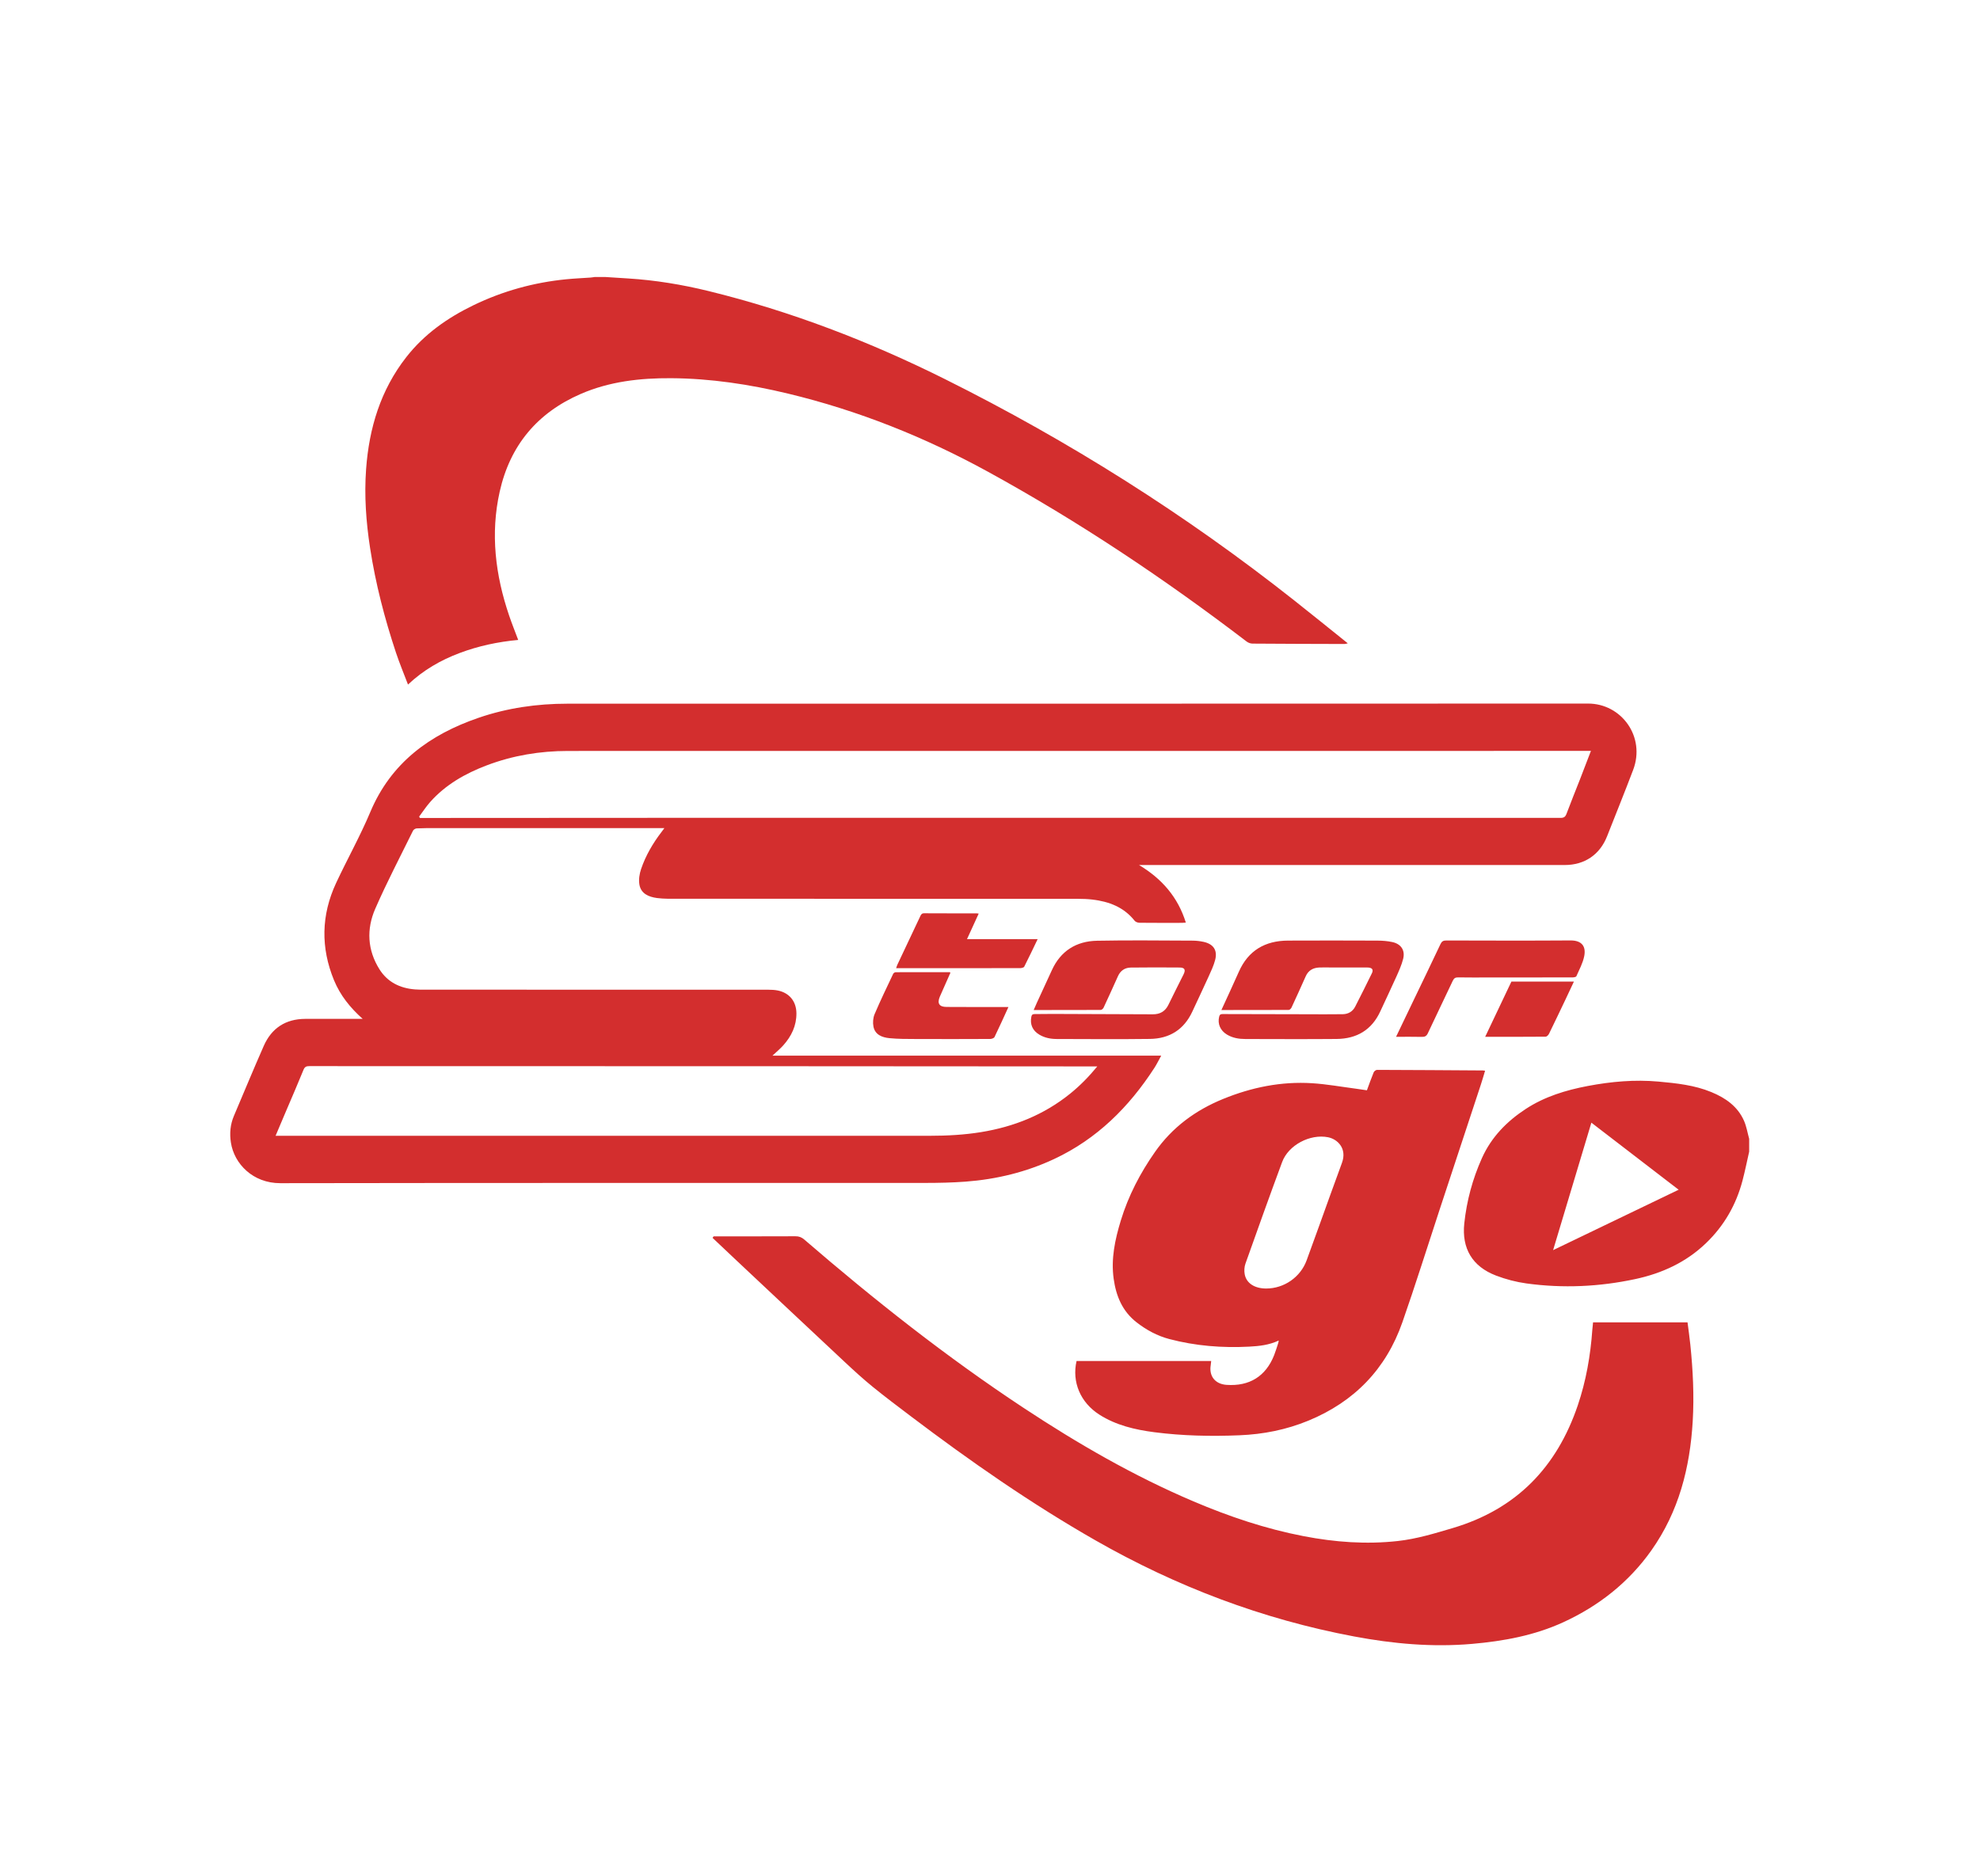 <?xml version="1.0" encoding="UTF-8"?>
<svg width="172px" height="163px" viewBox="0 0 172 163" version="1.1" xmlns="http://www.w3.org/2000/svg" xmlns:xlink="http://www.w3.org/1999/xlink">
    <!-- Generator: Sketch 52.4 (67378) - http://www.bohemiancoding.com/sketch -->
    <title>fed-logo-normal</title>
    <desc>Created with Sketch.</desc>
    <defs>
        <filter x="-22.1%" y="-25.7%" width="144.2%" height="151.4%" filterUnits="objectBoundingBox" id="filter-1">
            <feOffset dx="0" dy="14" in="SourceAlpha" result="shadowOffsetOuter1"></feOffset>
            <feGaussianBlur stdDeviation="5" in="shadowOffsetOuter1" result="shadowBlurOuter1"></feGaussianBlur>
            <feColorMatrix values="0 0 0 0 0   0 0 0 0 0   0 0 0 0 0  0 0 0 0.082 0" type="matrix" in="shadowBlurOuter1" result="shadowMatrixOuter1"></feColorMatrix>
            <feMerge>
                <feMergeNode in="shadowMatrixOuter1"></feMergeNode>
                <feMergeNode in="SourceGraphic"></feMergeNode>
            </feMerge>
        </filter>
    </defs>
    <g id="Page-1" stroke="none" stroke-width="1" fill="none" fill-rule="evenodd">
        <g id="STGO-UI" transform="translate(-1141, -1)">
            <g id="Menu-bar" transform="translate(0, -2)">
                <g id="Logo" filter="url(#filter-1)" transform="translate(1129, 0)">
                    <g id="fed-logo-normal" transform="translate(22, 3)">
                        <path d="M137.548,70.3 C139.331,70.559 140.761,70.931 142.463,71.631 C146.058,73.11 148.973,75.528 150.655,79.351 C150.924,79.964 151.128,80.549 151.3,81.152 C151.397,81.491 151.451,81.708 151.551,82.126 C151.582,82.256 151.59,82.287 151.584,82.265 C151.826,83.136 151.948,84.036 151.948,84.941 L151.948,86.055 C151.948,86.805 151.864,87.551 151.697,88.282 C151.656,88.463 151.621,88.621 151.542,88.982 C151.321,89.989 151.212,90.463 151.039,91.118 C150.191,94.338 148.675,97.251 146.529,99.739 C146.542,99.841 146.557,99.957 146.592,100.219 C146.685,100.917 146.732,101.299 146.782,101.786 C147.087,104.747 147.184,107.419 147.026,110.075 C146.661,116.24 145.011,121.676 141.616,126.474 C138.653,130.66 134.704,133.854 129.985,136.024 C126.524,137.615 122.923,138.421 118.733,138.785 C114.53,139.15 110.308,138.854 105.785,138.004 C96.832,136.323 88.306,133.137 80.208,128.512 C74.641,125.334 69.184,121.632 63.087,117.019 C62.962,116.924 62.962,116.924 62.835,116.829 L62.762,116.773 C61.191,115.585 60.438,115.005 59.5,114.242 C58.57,113.486 57.725,112.732 56.617,111.696 C54.557,109.771 52.904,108.22 49.232,104.771 L49.19,104.731 C48.162,103.766 47.689,103.321 47.109,102.777 C46.706,102.398 46.388,102.097 45.678,101.426 C45.352,101.118 45.21,100.983 45.032,100.815 C44.378,100.198 43.825,99.51 43.373,98.774 C30.551,98.775 23.061,98.78 14.37,98.795 C7.12,98.808 1.217,93.598 0.172,86.777 C-0.226,84.178 0.057,81.534 1.115,79.042 C1.318,78.564 1.481,78.178 1.849,77.304 C2.783,75.088 3.207,74.093 3.763,72.832 C4.782,70.522 6.303,68.619 8.181,67.22 C8.166,64.266 8.815,61.321 10.131,58.497 C10.509,57.685 10.811,57.074 11.47,55.767 L11.492,55.722 C12.293,54.132 12.628,53.439 12.947,52.678 C13.686,50.919 14.589,49.317 15.643,47.866 C15.485,47.459 15.363,47.139 15.242,46.808 C15.122,46.483 15.012,46.168 14.908,45.854 C13.695,42.206 12.811,38.679 12.268,35.153 C11.778,31.973 11.611,28.984 11.831,26.006 C12.251,20.319 14,15.24 17.415,10.87 C19.898,7.693 23.03,5.328 26.779,3.514 C30.376,1.774 34.206,0.707 38.209,0.311 C38.757,0.257 39.147,0.23 39.962,0.18 L39.982,0.179 C40.109,0.171 40.208,0.165 40.291,0.159 C40.744,0.097 41.2,0.066 41.657,0.066 L42.584,0.066 C42.797,0.066 43.01,0.073 43.222,0.086 C43.521,0.105 43.521,0.105 43.817,0.124 C44.502,0.168 44.808,0.188 45.185,0.211 C48.094,0.394 51.003,0.856 53.947,1.578 C61.6,3.455 69.096,6.272 76.558,9.993 C88.01,15.704 98.704,22.475 108.622,30.314 C108.927,30.555 109.241,30.804 109.571,31.067 C110.389,31.719 113.163,33.951 113.334,34.088 C114.44,34.974 115.29,36.011 115.899,37.131 C119.921,37.129 123.829,37.128 127.948,37.126 C137.875,37.121 144.789,47.035 141.219,56.438 C140.775,57.608 140.414,58.527 139.611,60.548 L139.607,60.559 C139.256,61.443 139.1,61.835 138.91,62.32 C138.458,63.468 137.877,64.525 137.186,65.48 C137.638,66.982 137.779,68.616 137.548,70.3 Z" id="Path" fill="#FFFFFF" fill-rule="nonzero"></path>
                        <path d="M51.991,93.413 L52.347,93.413 C54.597,93.413 56.848,93.418 59.099,93.407 C59.407,93.405 59.633,93.49 59.866,93.691 C65.934,98.925 72.212,103.89 78.914,108.314 C83.614,111.418 88.479,114.232 93.681,116.443 C96.772,117.757 99.943,118.827 103.253,119.464 C105.963,119.985 108.691,120.19 111.443,119.882 C113.07,119.7 114.622,119.225 116.185,118.762 C121.736,117.119 125.241,113.46 127.058,108.102 C127.781,105.97 128.163,103.772 128.323,101.533 C128.338,101.326 128.364,101.12 128.387,100.888 L136.594,100.888 C136.674,101.52 136.768,102.163 136.835,102.809 C137.063,105.029 137.176,107.252 137.044,109.484 C136.805,113.523 135.836,117.329 133.453,120.697 C131.485,123.478 128.886,125.523 125.807,126.938 C123.305,128.089 120.612,128.584 117.868,128.822 C114.42,129.122 111.011,128.811 107.631,128.176 C99.659,126.679 92.19,123.839 85.167,119.829 C79.551,116.622 74.265,112.937 69.12,109.044 C68.008,108.203 66.892,107.364 65.811,106.485 C64.994,105.82 64.214,105.109 63.445,104.39 C60.276,101.428 57.117,98.456 53.955,95.487 C53.268,94.842 52.584,94.193 51.899,93.546 C51.93,93.501 51.961,93.457 51.991,93.413 Z M42.584,10.066 C43.243,10.108 43.901,10.151 44.56,10.192 C46.929,10.34 49.262,10.725 51.564,11.29 C58.71,13.043 65.529,15.668 72.095,18.942 C82.869,24.315 92.99,30.705 102.421,38.159 C103.963,39.378 105.49,40.616 107.08,41.891 C106.943,41.922 106.878,41.95 106.813,41.95 C104.144,41.943 101.474,41.937 98.805,41.917 C98.634,41.915 98.434,41.844 98.298,41.74 C91.157,36.286 83.702,31.304 75.808,26.976 C70.318,23.967 64.55,21.661 58.448,20.194 C55.115,19.393 51.74,18.88 48.305,18.858 C45.607,18.84 42.95,19.14 40.446,20.226 C36.653,21.872 34.304,24.718 33.409,28.71 C32.588,32.375 33.032,35.964 34.229,39.486 C34.467,40.187 34.745,40.875 35.015,41.598 C33.259,41.76 31.562,42.119 29.924,42.736 C28.282,43.355 26.785,44.21 25.442,45.475 C25.076,44.511 24.702,43.617 24.397,42.7 C23.412,39.735 22.627,36.719 22.152,33.631 C21.8,31.349 21.633,29.053 21.804,26.742 C22.066,23.187 23.056,19.891 25.294,17.027 C26.857,15.028 28.868,13.613 31.134,12.516 C33.682,11.283 36.372,10.541 39.192,10.263 C39.894,10.193 40.599,10.164 41.303,10.114 C41.421,10.106 41.539,10.082 41.657,10.066 L42.584,10.066 Z M79.795,73.75 C79.904,73.501 79.983,73.312 80.069,73.125 C80.502,72.183 80.941,71.243 81.37,70.299 C82.133,68.619 83.489,67.768 85.3,67.732 C88.068,67.676 90.838,67.715 93.607,67.723 C93.924,67.724 94.247,67.763 94.557,67.83 C95.409,68.015 95.778,68.562 95.56,69.396 C95.432,69.888 95.21,70.359 94.998,70.826 C94.534,71.852 94.047,72.868 93.574,73.89 C92.85,75.453 91.592,76.24 89.887,76.262 C87.185,76.297 84.481,76.274 81.778,76.268 C81.255,76.266 80.749,76.165 80.29,75.893 C79.699,75.543 79.458,75.002 79.591,74.335 C79.626,74.162 79.702,74.101 79.879,74.102 C80.397,74.106 80.915,74.088 81.434,74.09 C84.335,74.098 87.235,74.106 90.136,74.123 C90.777,74.126 91.225,73.866 91.504,73.287 C91.931,72.402 92.38,71.528 92.817,70.648 C93.014,70.25 92.911,70.06 92.467,70.058 C91.055,70.049 89.643,70.041 88.231,70.062 C87.723,70.069 87.334,70.324 87.118,70.806 C86.706,71.724 86.291,72.64 85.865,73.551 C85.825,73.636 85.704,73.741 85.62,73.742 C83.702,73.752 81.783,73.75 79.795,73.75 Z M96.102,73.75 C96.629,72.597 97.134,71.521 97.613,70.435 C98.43,68.582 99.891,67.728 101.889,67.719 C104.481,67.707 107.073,67.711 109.665,67.721 C110.092,67.723 110.528,67.756 110.944,67.845 C111.705,68.008 112.077,68.559 111.891,69.303 C111.757,69.838 111.524,70.352 111.297,70.859 C110.847,71.867 110.367,72.861 109.906,73.865 C109.162,75.484 107.857,76.251 106.101,76.266 C103.464,76.289 100.828,76.275 98.191,76.27 C97.623,76.269 97.072,76.182 96.575,75.878 C96.004,75.529 95.756,74.951 95.906,74.337 C95.945,74.177 96.006,74.101 96.189,74.102 C98.593,74.112 100.997,74.114 103.401,74.118 C104.482,74.12 105.563,74.131 106.644,74.114 C107.115,74.107 107.502,73.885 107.72,73.463 C108.215,72.503 108.694,71.533 109.171,70.563 C109.334,70.233 109.197,70.058 108.766,70.056 C107.696,70.05 106.626,70.054 105.556,70.054 C105.236,70.054 104.916,70.042 104.597,70.057 C104.06,70.082 103.653,70.31 103.426,70.82 C103.022,71.729 102.611,72.634 102.192,73.537 C102.151,73.625 102.037,73.74 101.957,73.741 C100.028,73.752 98.098,73.75 96.102,73.75 Z M111.274,76.078 C111.801,74.981 112.295,73.949 112.79,72.917 C113.575,71.284 114.365,69.653 115.137,68.014 C115.249,67.778 115.382,67.709 115.637,67.71 C119.232,67.719 122.826,67.731 126.421,67.706 C127.442,67.699 127.788,68.251 127.616,69.086 C127.494,69.684 127.188,70.247 126.938,70.814 C126.907,70.886 126.716,70.918 126.599,70.918 C124.162,70.924 121.725,70.923 119.288,70.923 C118.417,70.923 117.546,70.932 116.675,70.916 C116.433,70.912 116.309,70.98 116.203,71.204 C115.488,72.728 114.75,74.241 114.037,75.765 C113.921,76.013 113.782,76.091 113.515,76.084 C112.79,76.066 112.064,76.078 111.274,76.078 Z M77.601,73.492 C77.177,74.416 76.798,75.263 76.393,76.097 C76.347,76.192 76.152,76.264 76.026,76.265 C73.865,76.275 71.704,76.278 69.543,76.269 C68.783,76.266 68.019,76.271 67.265,76.196 C66.634,76.133 66.018,75.906 65.876,75.192 C65.808,74.847 65.839,74.43 65.976,74.109 C66.478,72.925 67.042,71.765 67.592,70.601 C67.623,70.534 67.739,70.466 67.817,70.466 C69.371,70.459 70.926,70.461 72.48,70.463 C72.498,70.463 72.516,70.481 72.564,70.506 C72.337,71.02 72.108,71.536 71.88,72.051 C71.801,72.231 71.72,72.411 71.642,72.591 C71.393,73.173 71.59,73.48 72.217,73.483 C73.076,73.488 73.936,73.49 74.796,73.491 C75.589,73.493 76.383,73.492 77.177,73.492 L77.601,73.492 Z M75.018,65.374 C74.678,66.116 74.357,66.818 74.003,67.591 L80.14,67.591 C79.73,68.441 79.365,69.22 78.973,69.986 C78.931,70.068 78.736,70.111 78.612,70.111 C76.019,70.118 73.427,70.116 70.835,70.116 L67.845,70.116 C67.885,70.001 67.908,69.912 67.946,69.831 C68.612,68.418 69.281,67.007 69.946,65.594 C70.014,65.451 70.076,65.345 70.277,65.346 C71.799,65.356 73.322,65.352 74.844,65.353 C74.886,65.353 74.928,65.363 75.018,65.374 Z M119.015,76.078 C119.791,74.444 120.538,72.87 121.295,71.278 L126.725,71.278 C126.474,71.811 126.242,72.311 126.005,72.809 C125.526,73.815 125.048,74.822 124.557,75.823 C124.505,75.929 124.369,76.066 124.271,76.067 C122.541,76.082 120.811,76.078 119.015,76.078 Z M108.742,80.725 C108.943,80.184 109.122,79.669 109.33,79.167 C109.371,79.068 109.524,78.951 109.625,78.951 C112.692,78.959 115.758,78.981 118.825,79.001 C118.868,79.001 118.912,79.012 119.007,79.026 C118.885,79.428 118.774,79.82 118.647,80.207 C117.447,83.85 116.244,87.493 115.043,91.137 C113.973,94.385 112.952,97.651 111.823,100.88 C110.407,104.93 107.661,107.778 103.653,109.429 C101.735,110.219 99.742,110.612 97.672,110.697 C95.198,110.799 92.73,110.749 90.275,110.431 C88.593,110.213 86.951,109.83 85.498,108.902 C83.854,107.851 83.101,106.07 83.519,104.245 L95.214,104.245 C95.201,104.367 95.194,104.482 95.175,104.595 C95.012,105.561 95.559,106.248 96.547,106.317 C98.537,106.456 99.957,105.575 100.682,103.739 C100.818,103.394 100.922,103.037 101.039,102.684 C101.058,102.625 101.063,102.561 101.081,102.465 C100.249,102.858 99.383,102.951 98.52,102.996 C96.171,103.12 93.845,102.935 91.568,102.334 C90.527,102.059 89.588,101.549 88.736,100.887 C87.494,99.92 86.952,98.598 86.743,97.101 C86.5,95.36 86.861,93.686 87.363,92.04 C88.018,89.894 89.042,87.922 90.333,86.081 C91.832,83.941 93.843,82.459 96.256,81.475 C98.736,80.463 101.311,79.94 103.994,80.111 C105.266,80.193 106.529,80.422 107.795,80.587 C108.1,80.626 108.404,80.675 108.742,80.725 Z M99.983,97.947 C101.549,97.95 102.976,96.957 103.507,95.493 C103.868,94.499 104.23,93.505 104.59,92.511 C105.25,90.685 105.898,88.856 106.572,87.035 C107.037,85.778 106.186,84.966 105.364,84.804 C103.804,84.496 101.923,85.482 101.377,86.96 C100.292,89.89 99.238,92.833 98.193,95.778 C98.092,96.062 98.07,96.409 98.125,96.707 C98.271,97.49 98.99,97.944 99.983,97.947 Z M21.505,74.519 C20.42,73.553 19.554,72.472 19.015,71.163 C17.849,68.328 17.901,65.499 19.195,62.72 C20.159,60.652 21.284,58.652 22.167,56.551 C23.966,52.27 27.323,49.818 31.586,48.358 C34.077,47.505 36.654,47.138 39.283,47.137 C68.839,47.133 98.396,47.14 127.953,47.126 C130.853,47.124 132.964,50.007 131.87,52.888 C131.137,54.82 130.361,56.735 129.604,58.658 C128.977,60.252 127.651,61.153 125.932,61.153 C113.762,61.154 101.593,61.153 89.424,61.153 L88.946,61.153 C90.952,62.356 92.328,63.957 93.012,66.155 C92.881,66.165 92.788,66.177 92.694,66.177 C91.458,66.178 90.223,66.184 88.987,66.17 C88.843,66.169 88.649,66.102 88.566,65.997 C87.629,64.814 86.341,64.324 84.893,64.154 C84.478,64.106 84.057,64.089 83.639,64.089 C72.066,64.085 60.492,64.087 48.919,64.084 C48.303,64.084 47.679,64.102 47.072,64.021 C46.359,63.925 45.676,63.648 45.543,62.846 C45.471,62.416 45.547,61.924 45.69,61.504 C46.09,60.329 46.713,59.262 47.471,58.274 C47.542,58.181 47.61,58.087 47.715,57.946 L47.314,57.946 C40.805,57.946 34.295,57.945 27.786,57.946 C27.257,57.946 26.727,57.945 26.198,57.971 C26.086,57.977 25.927,58.072 25.879,58.169 C24.769,60.426 23.598,62.658 22.594,64.961 C21.826,66.721 21.912,68.539 22.962,70.211 C23.662,71.326 24.747,71.86 26.055,71.961 C26.34,71.984 26.628,71.983 26.915,71.983 C36.844,71.984 46.774,71.983 56.703,71.986 C56.999,71.987 57.303,71.998 57.591,72.059 C58.579,72.27 59.176,73.007 59.184,74.034 C59.193,75.114 58.751,76.029 58.041,76.821 C57.765,77.13 57.441,77.396 57.105,77.713 L90.874,77.713 C90.655,78.11 90.492,78.449 90.29,78.763 C88.088,82.167 85.305,84.948 81.568,86.697 C79.136,87.835 76.564,88.458 73.892,88.66 C72.717,88.749 71.534,88.772 70.355,88.773 C51.688,88.779 33.02,88.763 14.353,88.795 C11.964,88.8 10.339,87.106 10.057,85.262 C9.935,84.47 10.003,83.695 10.319,82.951 C11.181,80.921 12.024,78.884 12.913,76.866 C13.592,75.327 14.805,74.526 16.518,74.52 C18.063,74.515 19.607,74.519 21.152,74.519 L21.505,74.519 Z M85.321,78.65 C85.146,78.65 85.03,78.65 84.914,78.65 C75.836,78.644 66.758,78.636 57.68,78.633 C44.078,78.63 30.477,78.631 16.876,78.625 C16.615,78.624 16.473,78.679 16.365,78.945 C15.884,80.13 15.372,81.302 14.871,82.479 C14.569,83.19 14.268,83.902 13.94,84.676 C14.564,84.676 15.133,84.676 15.702,84.676 C34.069,84.676 52.436,84.676 70.802,84.677 C72.281,84.677 73.753,84.597 75.216,84.36 C78.086,83.895 80.697,82.848 82.965,81.016 C83.82,80.326 84.583,79.547 85.321,78.65 Z M26.409,56.95 C26.433,56.988 26.457,57.026 26.482,57.064 C27.107,57.064 27.733,57.065 28.359,57.064 C35.695,57.06 43.031,57.053 50.367,57.052 C66.121,57.05 81.875,57.052 97.628,57.052 C106.939,57.052 116.25,57.05 125.561,57.058 C125.851,57.058 125.98,56.972 126.081,56.702 C126.45,55.711 126.853,54.732 127.237,53.746 C127.558,52.925 127.871,52.101 128.202,51.238 L127.836,51.238 C98.337,51.238 68.837,51.235 39.338,51.243 C36.915,51.243 34.55,51.633 32.278,52.496 C30.411,53.205 28.71,54.17 27.373,55.674 C27.019,56.071 26.728,56.523 26.409,56.95 Z M141.948,86.055 C141.757,86.895 141.588,87.74 141.369,88.572 C140.817,90.669 139.774,92.492 138.199,94.005 C136.47,95.667 134.375,96.63 132.043,97.129 C128.92,97.797 125.769,97.939 122.607,97.506 C121.709,97.383 120.807,97.146 119.961,96.823 C117.893,96.036 116.969,94.456 117.201,92.284 C117.411,90.318 117.919,88.434 118.73,86.624 C119.551,84.792 120.89,83.425 122.55,82.34 C124.186,81.272 126.018,80.714 127.926,80.351 C129.962,79.965 132.009,79.781 134.077,79.969 C135.634,80.111 137.192,80.275 138.657,80.878 C139.894,81.387 140.949,82.121 141.501,83.377 C141.717,83.869 141.803,84.418 141.948,84.941 L141.948,86.055 Z M128.241,83.537 C127.128,87.245 126.034,90.889 124.916,94.612 C128.589,92.845 132.179,91.117 135.822,89.364 C133.28,87.41 130.785,85.492 128.241,83.537 Z" id="Combined-Shape" fill="#d32e2e"></path>
                    </g>
                </g>
            </g>
        </g>
    </g>
</svg>